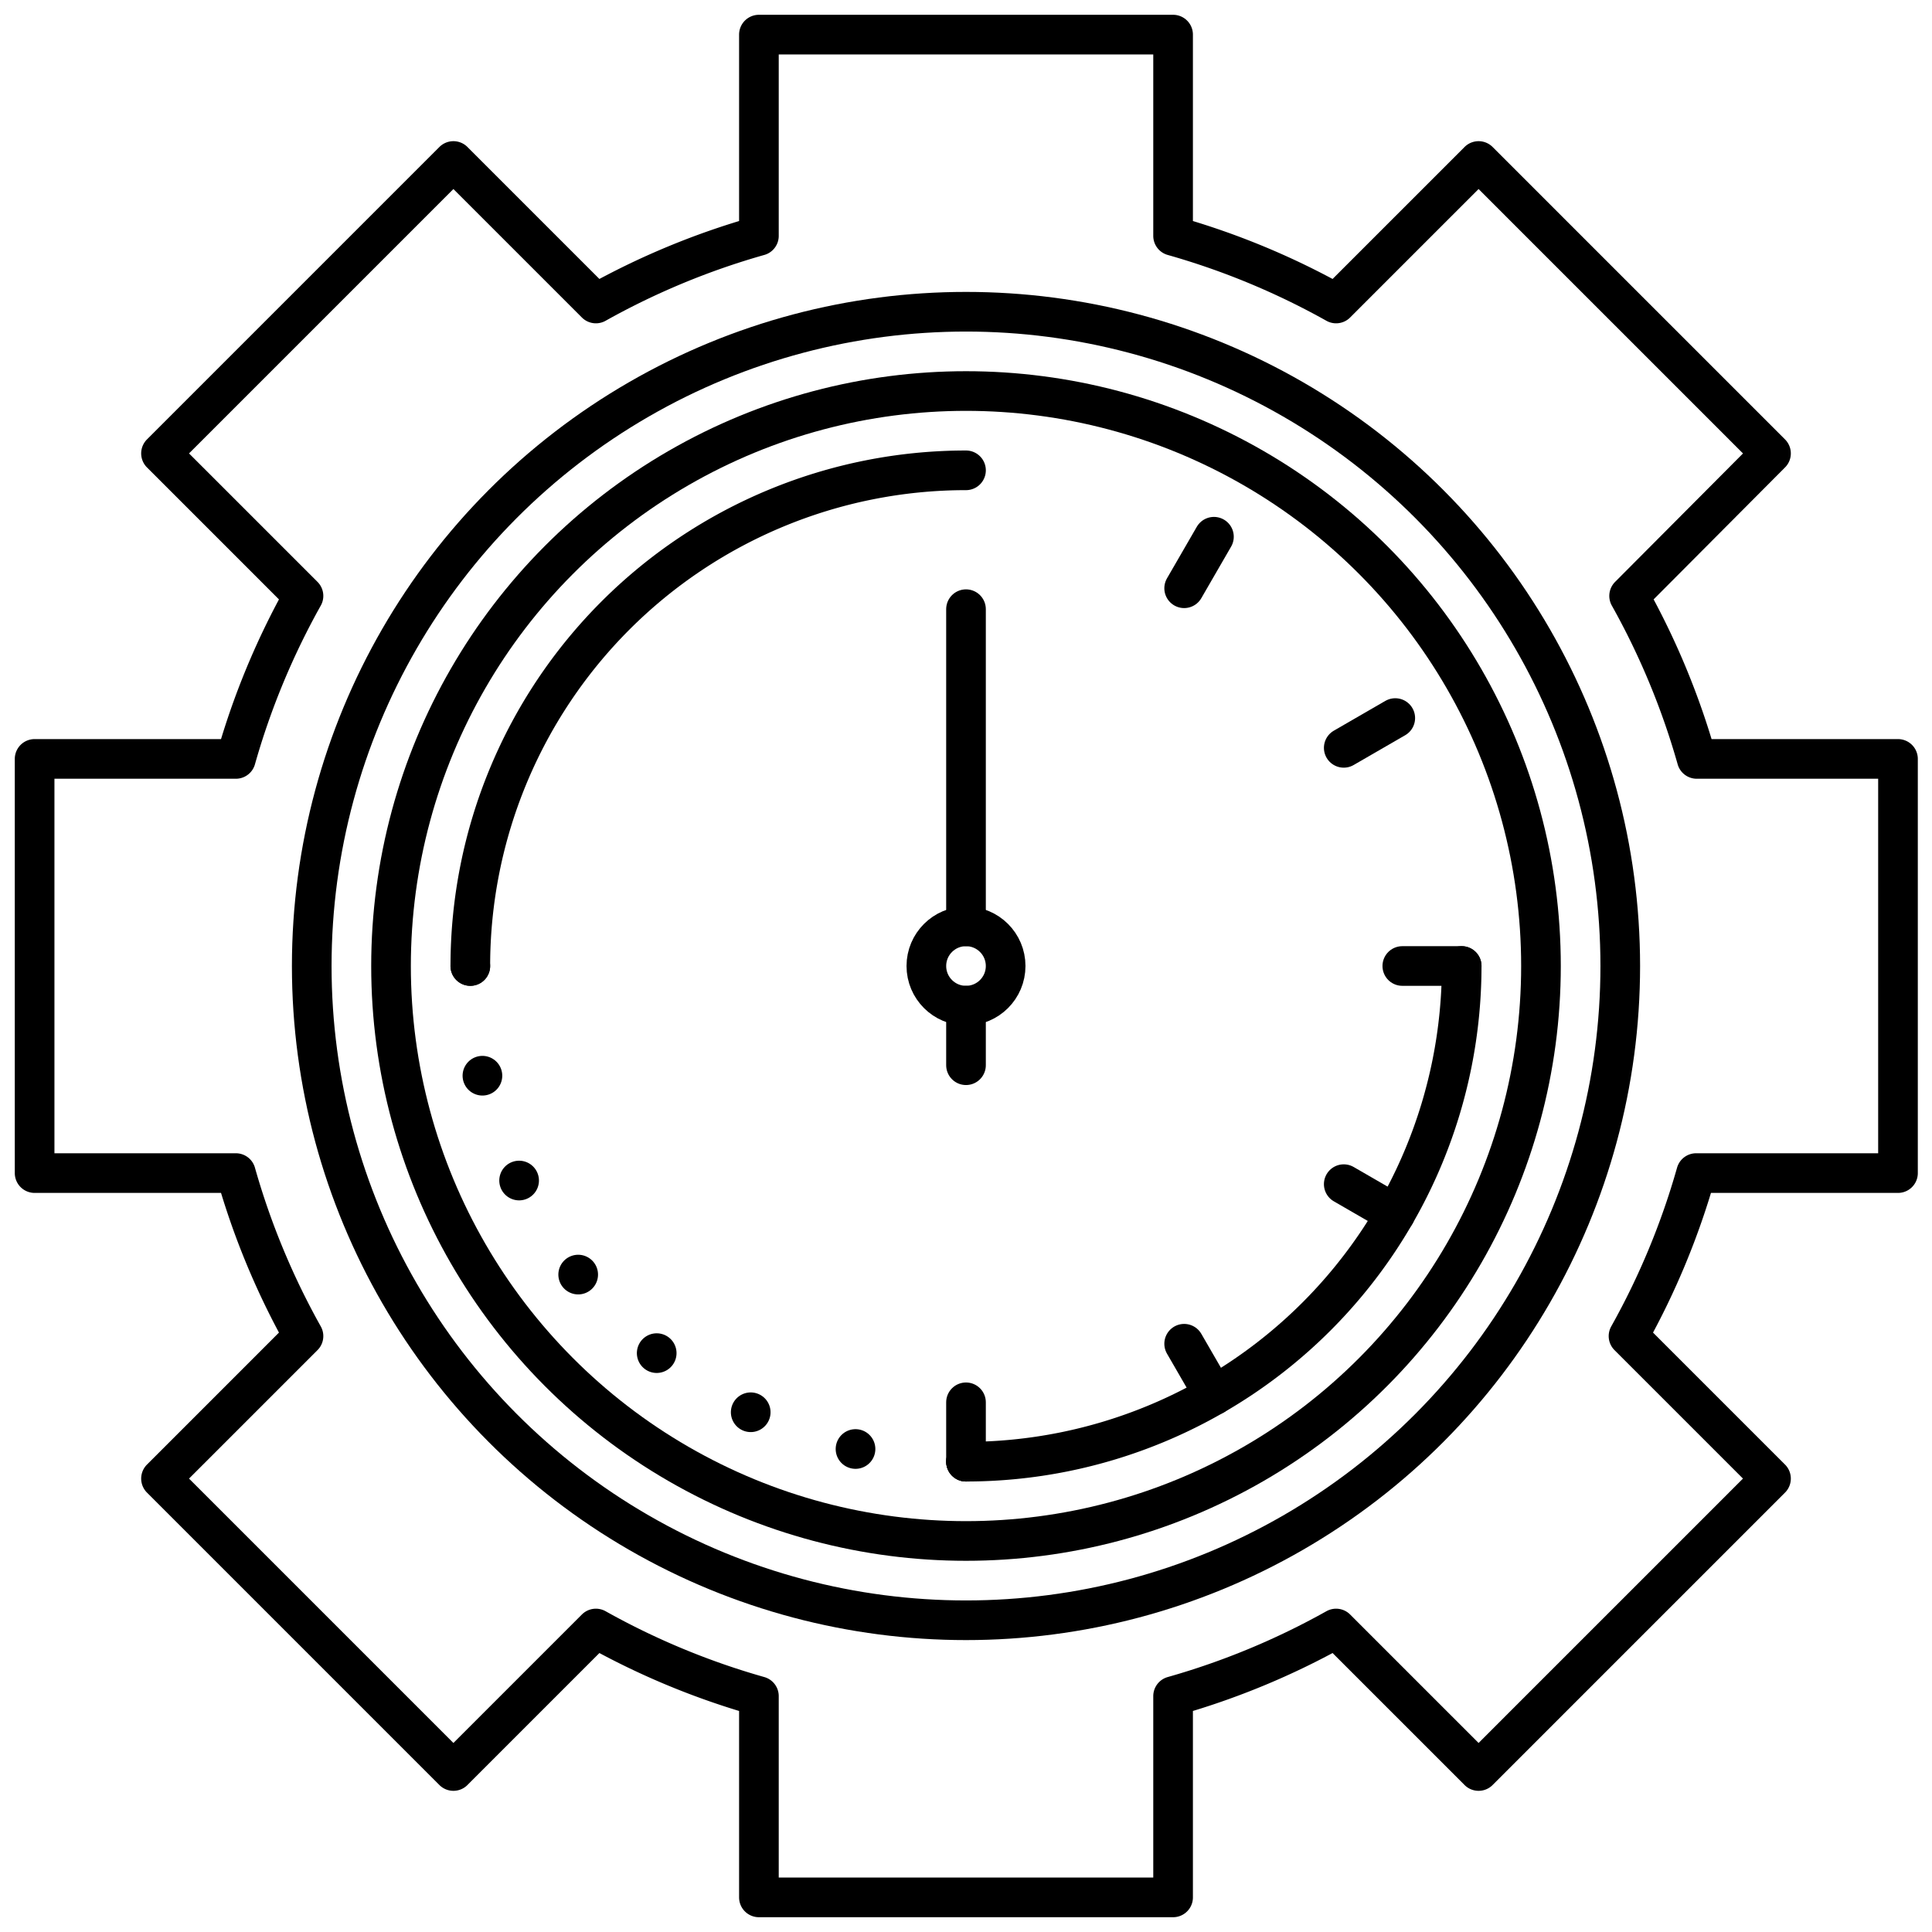 <?xml version="1.0" encoding="UTF-8"?> <svg xmlns="http://www.w3.org/2000/svg" id="Layer_1" data-name="Layer 1" viewBox="0 0 96 96"><defs><style>.cls-1,.cls-2{fill:none;stroke:#000;stroke-linecap:round;stroke-linejoin:round;stroke-width:1.97px;}.cls-2{stroke-dasharray:0 5.53;}</style></defs><title>settings, options, preferences, dashboard, performance, seo</title><path class="cls-1" d="M94.31,58.29V37.71h-10a37.49,37.49,0,0,0-3.36-8.1L88,22.53,73.47,8l-7.08,7.08a37.49,37.49,0,0,0-8.1-3.36v-10H37.71v10a37.49,37.49,0,0,0-8.1,3.36L22.53,8,8,22.53l7.08,7.08a37.49,37.49,0,0,0-3.36,8.1h-10V58.29h10a37.49,37.49,0,0,0,3.36,8.1L8,73.47,22.53,88l7.08-7.08a37.49,37.49,0,0,0,8.1,3.36v10H58.29v-10a37.49,37.49,0,0,0,8.1-3.36L73.47,88,88,73.47l-7.08-7.08a37.49,37.49,0,0,0,3.36-8.1Z"></path><circle class="cls-1" cx="48" cy="48" r="28.57"></circle><circle class="cls-1" cx="48" cy="48" r="32.51"></circle><path class="cls-1" d="M23.37,48A24.63,24.63,0,0,1,48,23.37"></path><path class="cls-1" d="M72.63,48A24.63,24.63,0,0,1,48,72.63"></path><line class="cls-1" x1="48" y1="72.63" x2="48" y2="72.63"></line><path class="cls-2" d="M42.51,72a24.66,24.66,0,0,1-19-21.26"></path><line class="cls-1" x1="23.37" y1="48" x2="23.37" y2="48"></line><line class="cls-1" x1="48" y1="72.63" x2="48" y2="69.68"></line><line class="cls-1" x1="72.63" y1="48" x2="69.68" y2="48"></line><line class="cls-1" x1="60.32" y1="26.67" x2="58.84" y2="29.23"></line><line class="cls-1" x1="58.84" y1="66.77" x2="60.32" y2="69.33"></line><line class="cls-1" x1="66.77" y1="58.84" x2="69.33" y2="60.32"></line><line class="cls-1" x1="66.77" y1="37.16" x2="69.33" y2="35.68"></line><circle class="cls-1" cx="48" cy="48" r="1.97"></circle><line class="cls-1" x1="48" y1="30.27" x2="48" y2="46.03"></line><line class="cls-1" x1="48" y1="52.93" x2="48" y2="49.97"></line></svg> 